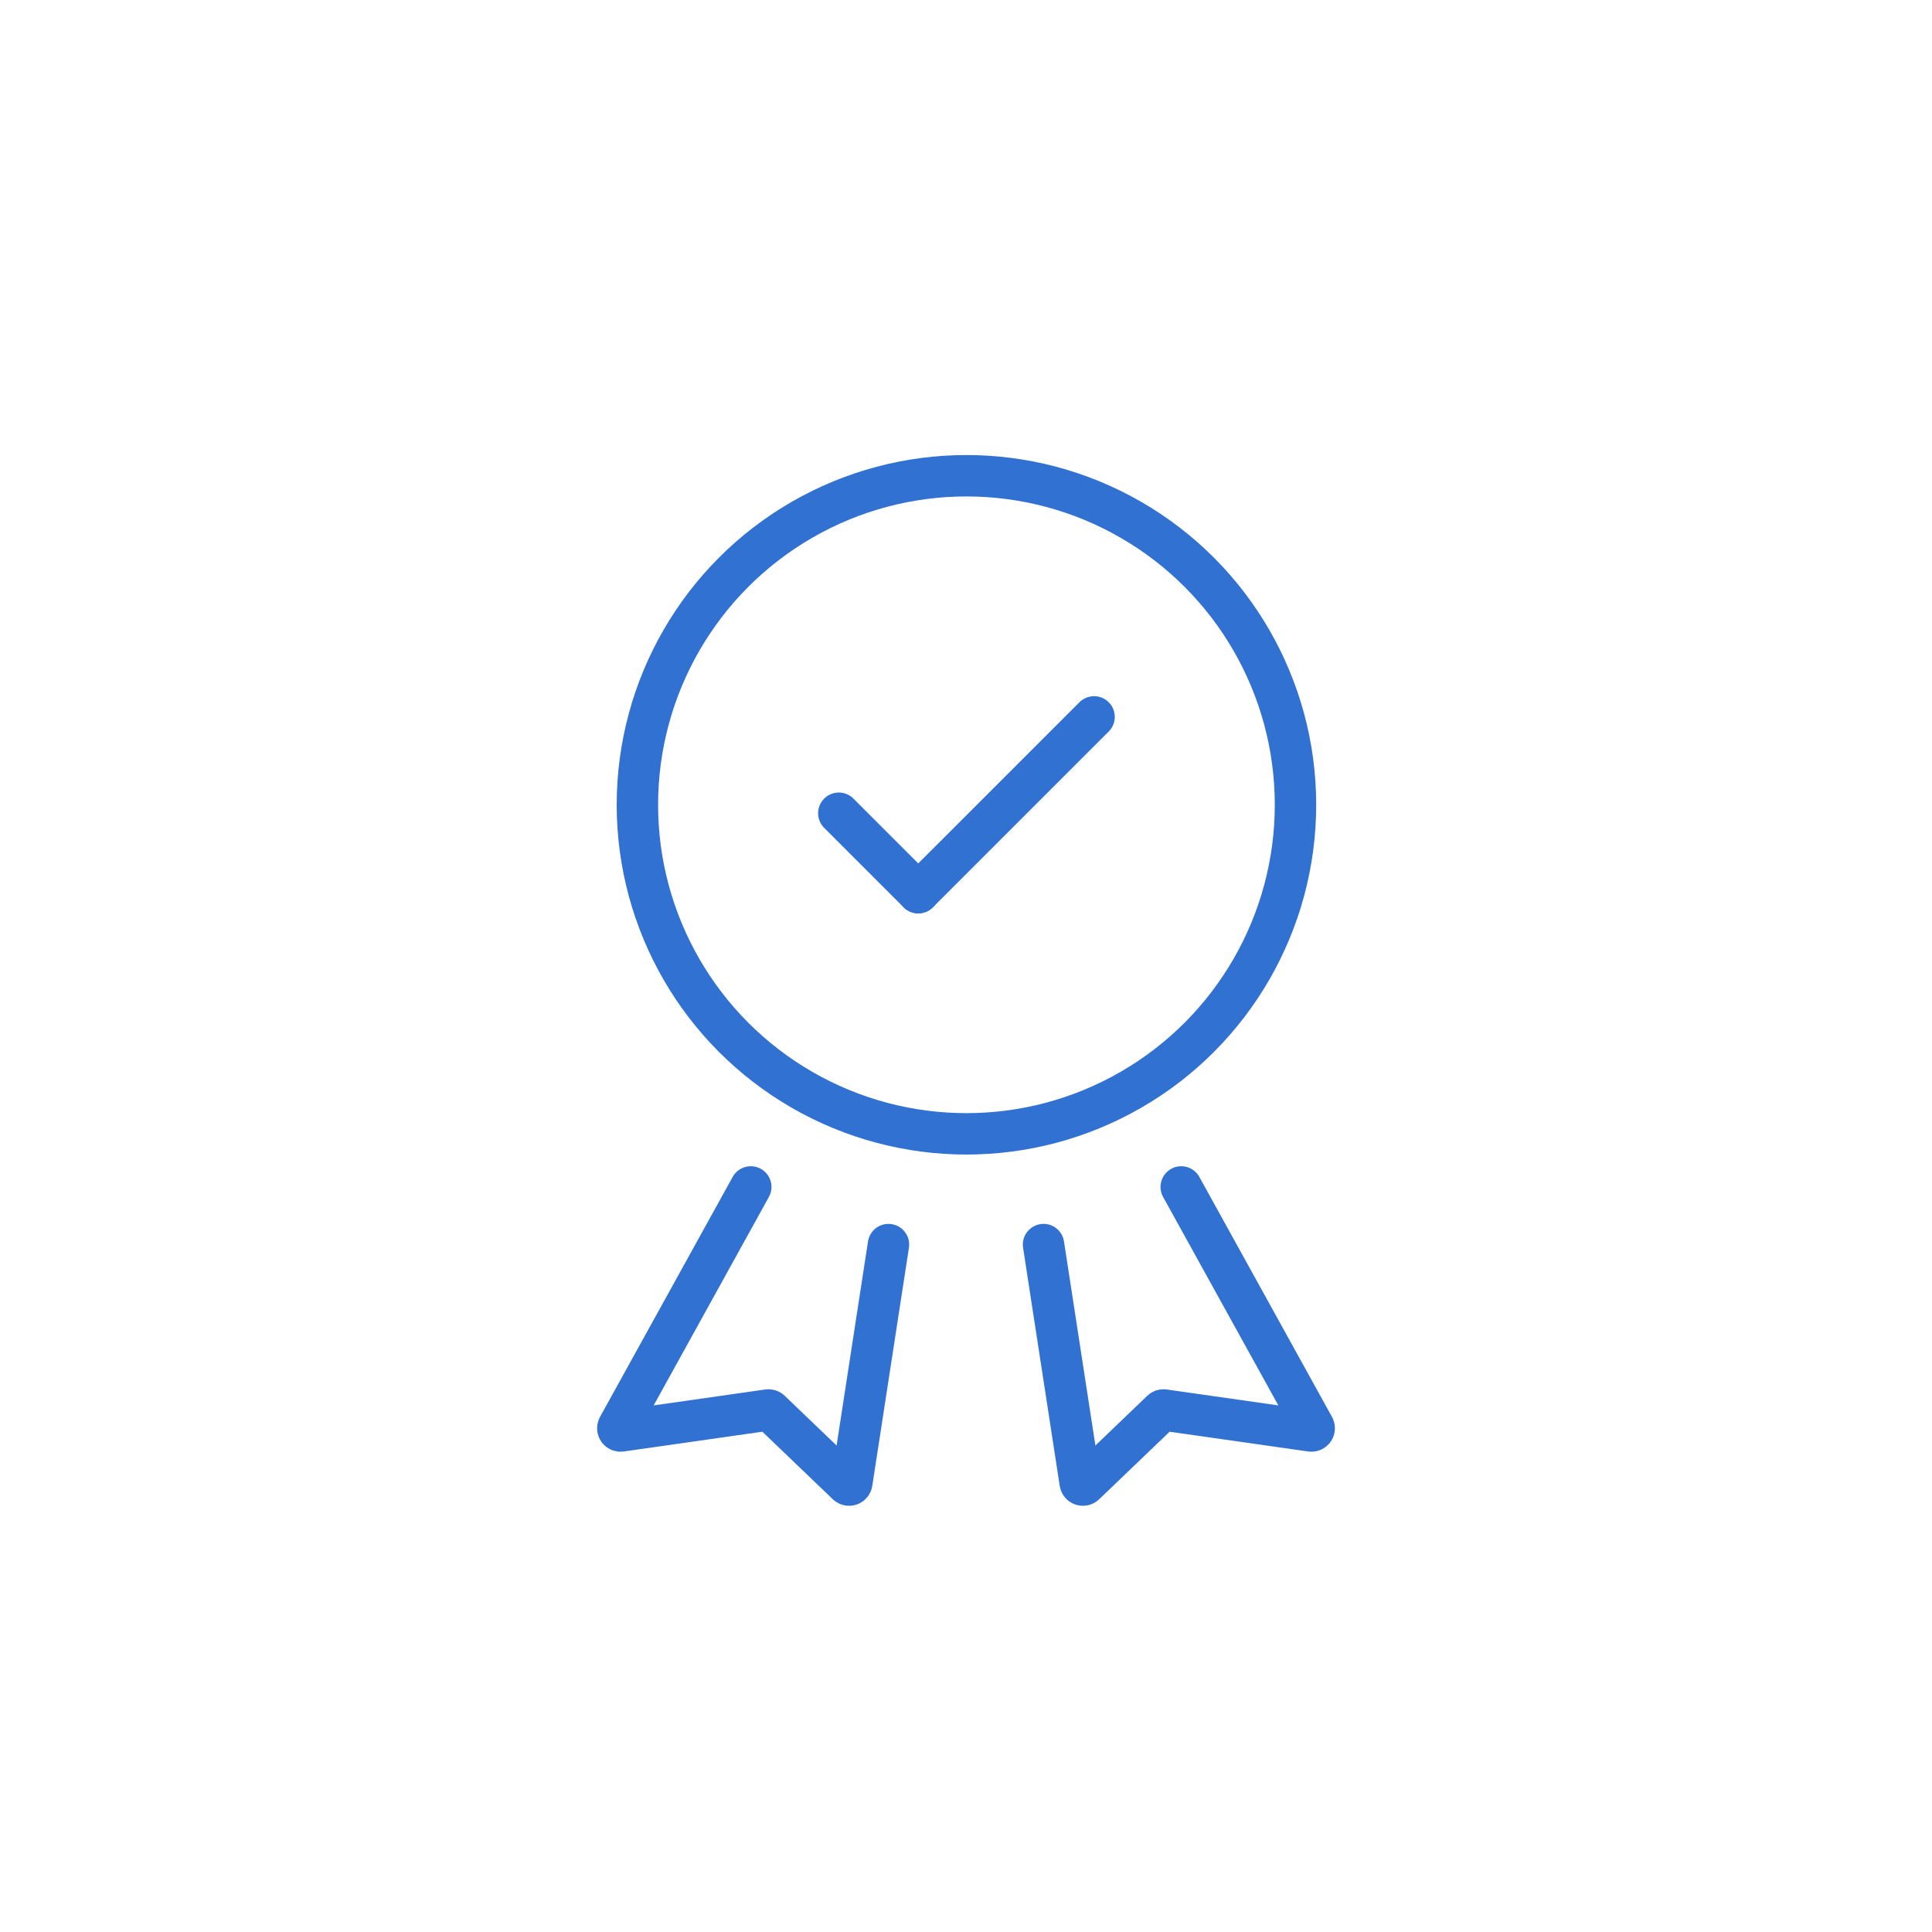 <?xml version="1.0" encoding="UTF-8"?> <svg xmlns="http://www.w3.org/2000/svg" width="700" height="700" viewBox="0 0 700 700" fill="none"> <circle cx="350.16" cy="291.592" r="119.221" stroke="#3071D1" stroke-width="15"></circle> <path d="M332.704 323.431L396.404 259.742" stroke="#3071D1" stroke-width="15" stroke-linecap="round" stroke-linejoin="round"></path> <path d="M303.918 294.651L332.701 323.434" stroke="#3071D1" stroke-width="15" stroke-linecap="round" stroke-linejoin="round"></path> <path d="M427.978 430.051L476.04 516.999C476.439 517.722 475.841 518.59 475.023 518.473L421.7 510.866C421.396 510.823 421.089 510.922 420.867 511.134L393.05 537.801C392.466 538.361 391.493 538.031 391.37 537.231L378.091 450.935" stroke="#3071D1" stroke-width="15" stroke-linecap="round"></path> <path d="M272.022 430.051L223.96 516.999C223.561 517.722 224.159 518.59 224.977 518.473L278.3 510.866C278.604 510.823 278.911 510.922 279.133 511.134L306.95 537.801C307.534 538.361 308.507 538.031 308.63 537.231L321.909 450.935" stroke="#3071D1" stroke-width="15" stroke-linecap="round"></path> </svg> 